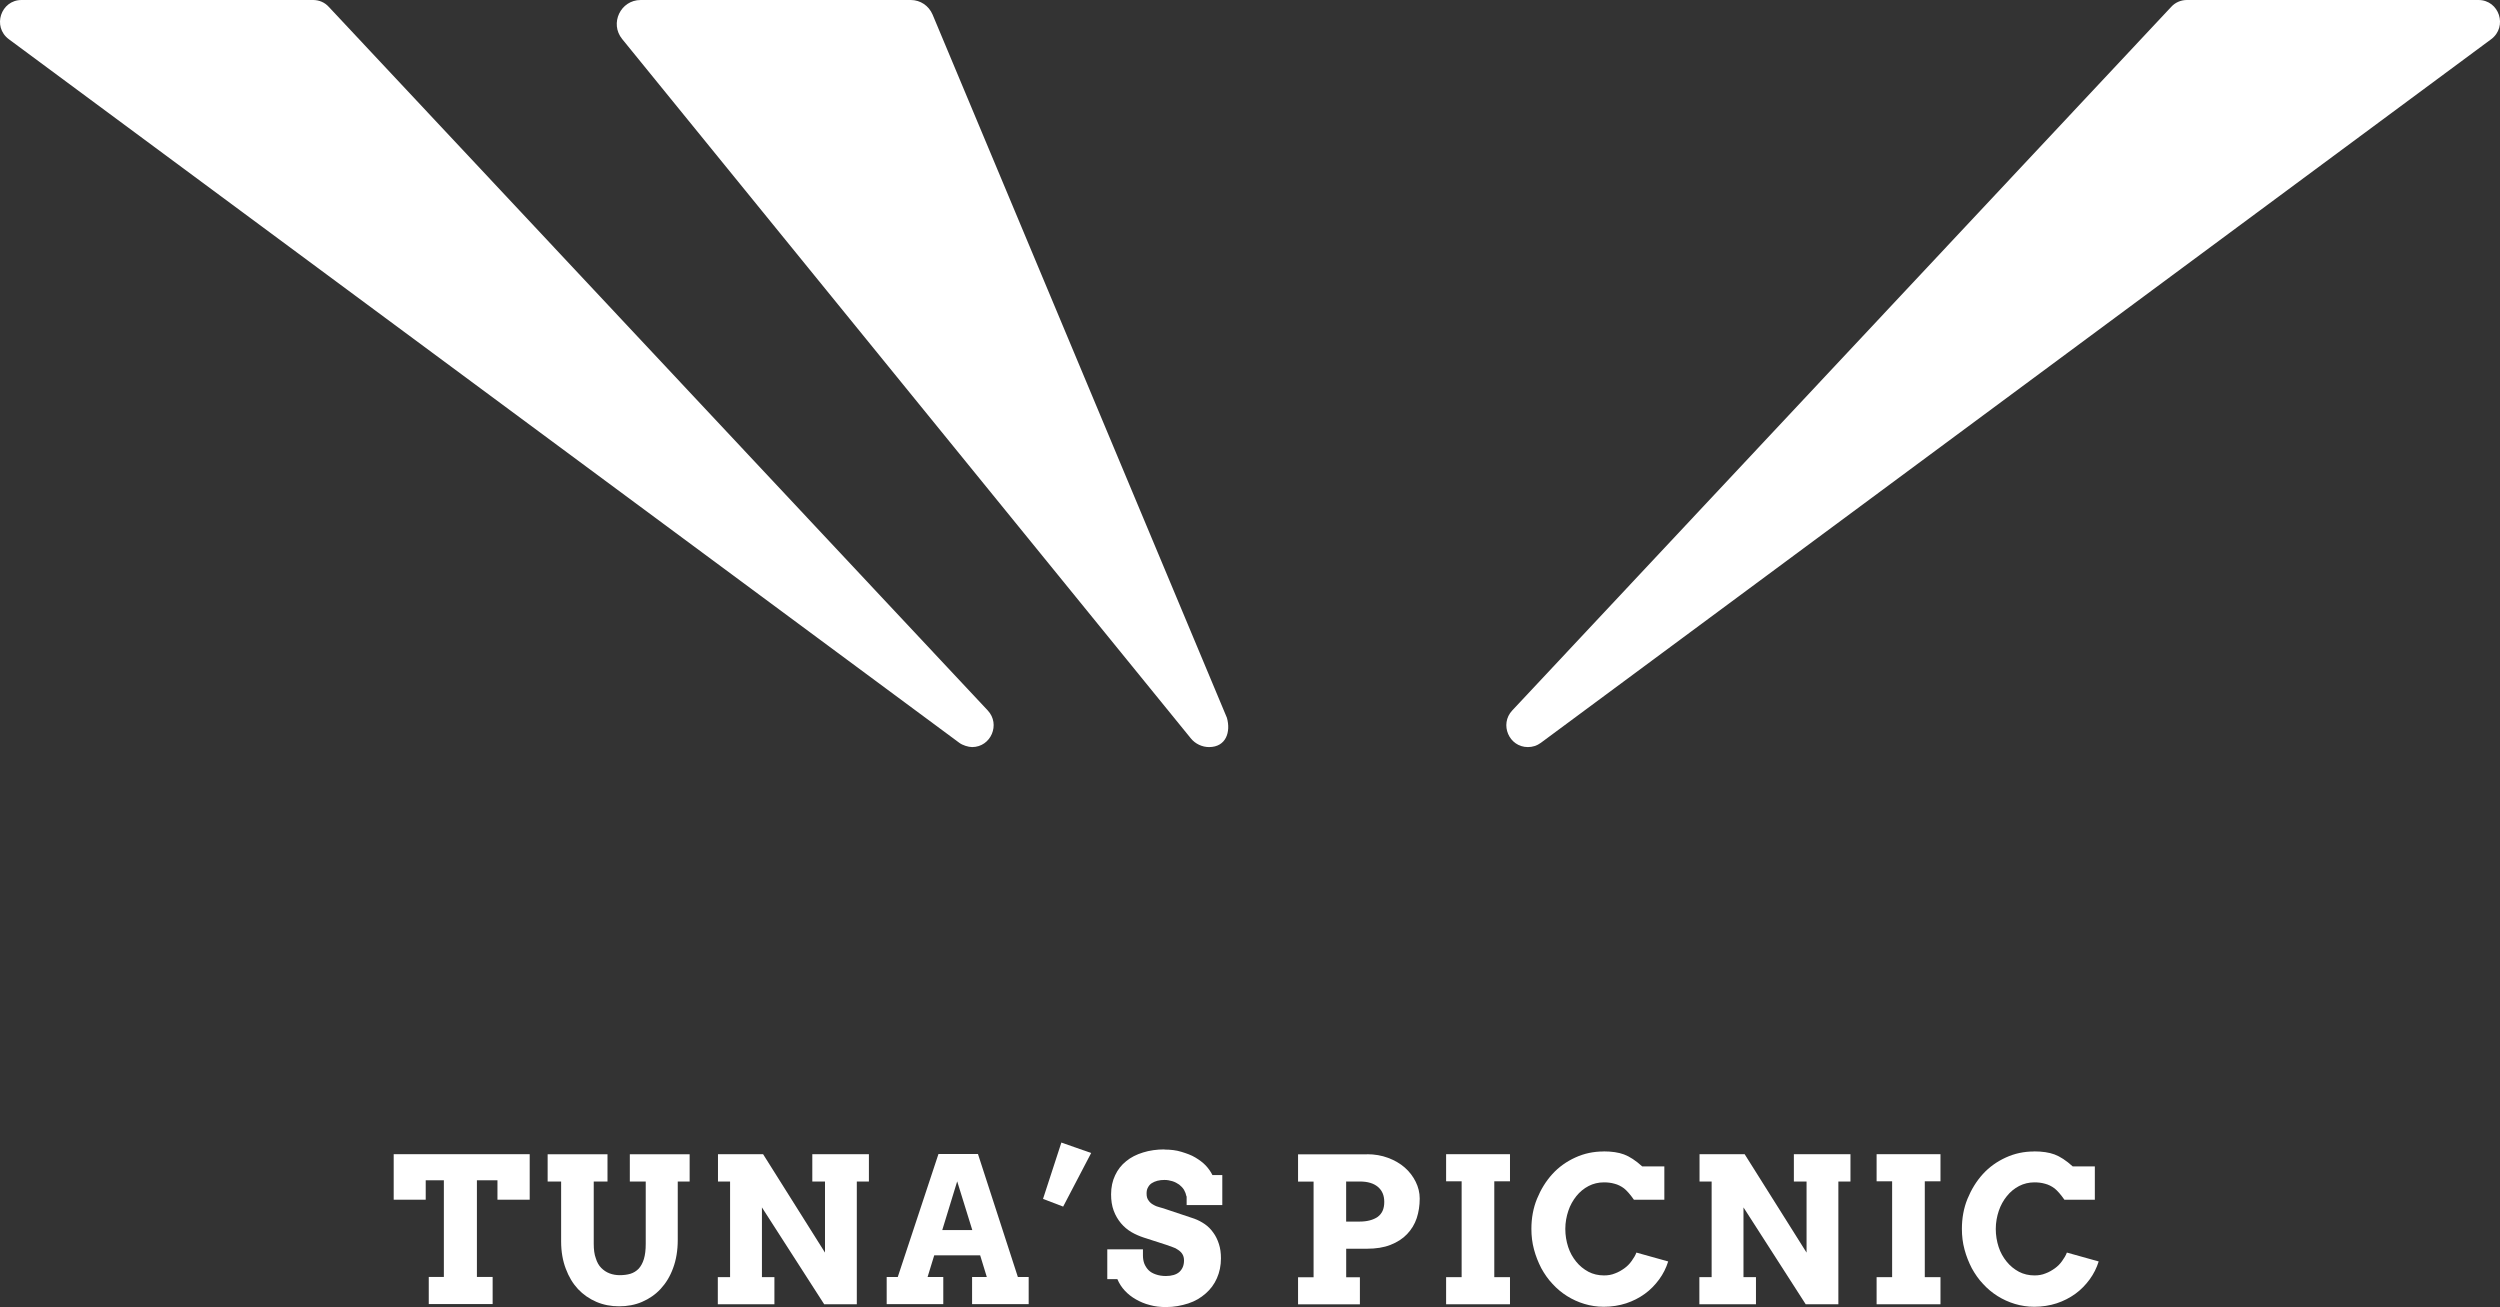 <?xml version="1.0" encoding="UTF-8"?>
<svg id="_レイヤー_1" data-name="レイヤー_1" xmlns="http://www.w3.org/2000/svg" version="1.1" viewBox="0 0 591 309">
  <rect x="0" y="0" width="591" height="309" fill="#333333" stroke="none"/>
  <!-- Generator: Adobe Illustrator 29.6.1, SVG Export Plug-In . SVG Version: 2.1.1 Build 9)  -->
  <defs>
    <style>
      .st0 {
        fill-rule: evenodd;
      }

      .st0, .st1 {
        fill: #fff;
      }
    </style>
  </defs>
  <path class="st1" d="M275.28,271.76c1.43,0,2.76.14,4,.53,1.24.38,2.33.76,3.29,1.34.95.57,1.81,1.2,2.48,1.91.67.72,1.19,1.48,1.57,2.25h2.33v7.08h-8.43v-2.06h-.05c-.1-.53-.29-1.05-.57-1.53-.29-.48-.72-.91-1.14-1.24-.48-.33-1-.62-1.62-.81-.62-.19-1.24-.29-1.86-.29-.57,0-1.14.05-1.67.19-.52.14-.95.33-1.33.57-.38.24-.67.57-.9,1.01-.24.38-.33.91-.33,1.43,0,.72.14,1.24.48,1.67.29.43.67.76,1.14,1,.48.29,1,.48,1.57.62.57.14,1.14.33,1.67.52l6.43,2.15c.9.33,1.71.77,2.48,1.29.76.53,1.43,1.19,2,2.01.57.76,1,1.67,1.33,2.68.33,1,.48,2.15.48,3.39,0,1.72-.33,3.3-.95,4.69-.62,1.43-1.52,2.63-2.67,3.63-1.14,1-2.48,1.82-4.1,2.34-1.62.52-3.33.86-5.29.86-1.33,0-2.62-.14-3.81-.48-1.19-.29-2.29-.77-3.29-1.34-1-.57-1.86-1.24-2.62-2.06-.76-.81-1.33-1.72-1.76-2.73h-2.38v-7.03h8.43v1.43c0,.72.1,1.34.33,1.96.24.57.57,1.1,1,1.53.43.43,1,.76,1.71,1,.67.24,1.48.38,2.38.38,1.38,0,2.48-.33,3.19-.96.71-.67,1.1-1.53,1.1-2.73,0-.57-.14-1.1-.38-1.48-.24-.38-.57-.72-1-1-.38-.29-.86-.53-1.33-.67-.48-.19-1-.33-1.48-.53l-5.33-1.72c-1-.33-2-.76-2.91-1.29-.95-.57-1.76-1.24-2.48-2.1-.71-.86-1.29-1.82-1.71-2.96-.43-1.15-.62-2.44-.62-3.87,0-1.67.33-3.2.95-4.49.62-1.34,1.48-2.44,2.62-3.35,1.1-.91,2.43-1.58,4-2.06,1.52-.48,3.24-.72,5.05-.72Z"/>
  <path class="st1" d="M379.11,272.19c1.9,0,3.53.24,4.81.72,1.29.48,2.76,1.43,4.29,2.82h5.24v7.89h-7.19c-.86-1.24-1.67-2.15-2.33-2.68-.71-.53-1.48-.91-2.24-1.1-.81-.24-1.67-.33-2.52-.33-1.29,0-2.52.29-3.62.86s-2.1,1.39-2.9,2.39-1.48,2.2-1.9,3.49c-.43,1.29-.71,2.73-.71,4.26s.24,2.92.67,4.26c.43,1.34,1.09,2.49,1.9,3.49.81,1,1.76,1.77,2.9,2.39,1.1.57,2.33.86,3.67.86.95,0,1.81-.14,2.62-.48.81-.29,1.52-.72,2.19-1.19.67-.48,1.24-1.05,1.71-1.72.48-.67.91-1.34,1.14-2.01l7.52,2.1c-.48,1.53-1.19,2.96-2.14,4.25-.95,1.29-2.05,2.44-3.38,3.4-1.33.96-2.81,1.72-4.43,2.25-1.62.53-3.43.81-5.29.81-1.62,0-3.14-.24-4.57-.67-1.43-.43-2.81-1.05-4.1-1.86-1.29-.81-2.43-1.77-3.43-2.87-1.05-1.1-1.9-2.34-2.67-3.73-.71-1.39-1.29-2.82-1.71-4.4-.43-1.58-.62-3.2-.62-4.88,0-2.53.43-4.93,1.33-7.12.9-2.2,2.1-4.16,3.62-5.83,1.52-1.67,3.33-2.96,5.43-3.92,2.1-.96,4.29-1.43,6.71-1.43Z"/>
  <path class="st1" d="M480.88,272.19c1.9,0,3.52.24,4.81.72,1.29.48,2.76,1.43,4.29,2.82h5.24v7.89h-7.19c-.86-1.24-1.67-2.15-2.33-2.68-.71-.53-1.48-.91-2.24-1.1-.81-.24-1.67-.33-2.52-.33-1.28,0-2.52.29-3.62.86-1.1.57-2.1,1.39-2.9,2.39-.81,1-1.48,2.2-1.91,3.49-.43,1.29-.71,2.73-.71,4.26s.24,2.92.67,4.26c.43,1.34,1.1,2.49,1.91,3.49.81,1,1.76,1.77,2.9,2.39,1.1.57,2.33.86,3.67.86.95,0,1.81-.14,2.62-.48.81-.29,1.52-.72,2.19-1.19.67-.48,1.24-1.05,1.71-1.72.48-.67.9-1.34,1.14-2.01l7.52,2.1c-.48,1.53-1.19,2.96-2.14,4.25-.95,1.29-2.05,2.44-3.38,3.4-1.33.96-2.81,1.72-4.43,2.25-1.62.53-3.43.81-5.29.81-1.62,0-3.14-.24-4.57-.67-1.43-.43-2.81-1.05-4.1-1.86-1.29-.81-2.43-1.77-3.43-2.87-1.05-1.1-1.9-2.34-2.67-3.73-.71-1.39-1.29-2.82-1.71-4.4-.43-1.58-.62-3.2-.62-4.88,0-2.53.43-4.93,1.33-7.12s2.1-4.16,3.62-5.83c1.52-1.67,3.33-2.96,5.43-3.92,2.1-.96,4.29-1.43,6.71-1.43Z"/>
  <path class="st1" d="M143.6,279.31h-3.24v14.73c0,1.34.14,2.49.48,3.39.29.96.71,1.72,1.29,2.3.57.57,1.19,1,1.95,1.29.76.29,1.57.43,2.43.43s1.76-.1,2.52-.33c.76-.24,1.38-.62,1.95-1.2.52-.57.95-1.34,1.24-2.3.29-.96.43-2.15.43-3.58v-14.73h-3.76v-6.45h14.14v6.45h-2.81v13.82c0,2.49-.38,4.73-1.1,6.65-.71,1.96-1.71,3.58-2.95,4.92-1.24,1.34-2.72,2.34-4.38,3.06-1.67.72-3.48,1.05-5.43,1.05s-3.71-.34-5.38-1.05c-1.67-.72-3.1-1.72-4.33-3.01-1.24-1.34-2.19-2.92-2.9-4.83-.71-1.86-1.1-4.02-1.1-6.41v-14.2h-3.19v-6.45h14.15v6.45Z"/>
  <path class="st1" d="M195.03,296.09v-16.78h-3v-6.45h13.38v6.45h-2.86v29.02h-7.71l-14.72-22.9v16.49h2.95v6.41h-13.38v-6.41h2.9v-22.61h-2.86v-6.45h10.67l14.62,23.24Z"/>
  <path class="st0" d="M323.15,272.86c1.81,0,3.48.29,5,.86,1.52.57,2.86,1.34,3.95,2.3,1.1.96,1.95,2.1,2.57,3.35.62,1.24.95,2.58.95,3.97,0,1.67-.24,3.2-.71,4.64-.48,1.43-1.24,2.68-2.29,3.78-1.05,1.1-2.33,1.91-3.91,2.53-1.57.62-3.43.91-5.57.91h-4.9v6.74h3.24v6.41h-14.62v-6.41h3.67v-22.61h-3.67v-6.45h16.29ZM318.24,288.78h3.19c1.76,0,3.19-.38,4.24-1.1,1.05-.77,1.57-1.91,1.57-3.54,0-1.53-.48-2.68-1.48-3.54-1-.86-2.43-1.29-4.29-1.29h-3.19l-.05-.05v9.52Z"/>
  <path class="st1" d="M356.96,279.26h-3.71v22.66h3.71v6.41h-15.1v-6.41h3.67v-22.66h-3.67v-6.41h15.1v6.41Z"/>
  <path class="st1" d="M427.07,296.09v-16.78h-3v-6.45h13.38v6.45h-2.86v29.02h-7.72l-14.71-22.9v16.49h2.95v6.41h-13.38v-6.41h2.9v-22.61h-2.86v-6.45h10.67l14.62,23.24Z"/>
  <path class="st1" d="M458.73,279.26h-3.71v22.66h3.71v6.41h-15.1v-6.41h3.67v-22.66h-3.67v-6.41h15.1v6.41Z"/>
  <path class="st0" d="M240.61,301.88h2.57v6.41h-13.38v-6.41h3.48l-1.57-5.12h-10.86l-1.57,5.12h3.71v6.41h-13.38v-6.41h2.62l9.62-29.07h9.34l9.43,29.07ZM222.75,290.79h7.1l-3.57-11.52-3.53,11.52Z"/>
  <path class="st1" d="M125.22,283.61h-7.62v-4.59h-4.86v22.85h3.72v6.41h-15.1v-6.41h3.57v-22.85h-4.29v4.59h-7.57v-10.76h32.15v10.76Z"/>
  <path class="st1" d="M257.95,272.57l-6.62,12.67-4.76-1.82,4.33-13.29-.05-.05,7.1,2.49Z"/>
  <path class="st1" d="M229.85,176.61h-.05s.02,0,.03,0,.01,0,.02,0Z"/>
  <path class="st1" d="M285.86,176.61h-.05s.02,0,.02,0c0,0,.02,0,.02,0Z"/>
  <path class="st1" d="M585.9,0c4.91,0,7,6.31,3,9.28l-224.65,166.33c-.9.67-1.95,1-3.05,1-4.48,0-6.76-5.4-3.71-8.65L513.27,1.63c.95-1.05,2.29-1.63,3.72-1.63h68.91Z"/>
  <path class="st1" d="M74.02,0c1.43,0,2.76.57,3.71,1.63l155.78,166.33c3.04,3.24.77,8.63-3.69,8.65-.9,0-2.27-.43-3.03-1L2.1,9.28C-1.9,6.31.2,0,5.1,0h68.91Z"/>
  <path class="st1" d="M215.32,0c2.24,0,4.24,1.34,5.14,3.44l69.58,166.24c.95,3.34-.19,6.92-4.21,6.93-1.66,0-3.27-.77-4.31-2.05L147.08,9.23c-3-3.68-.38-9.23,4.38-9.23h63.87Z"/>
</svg>